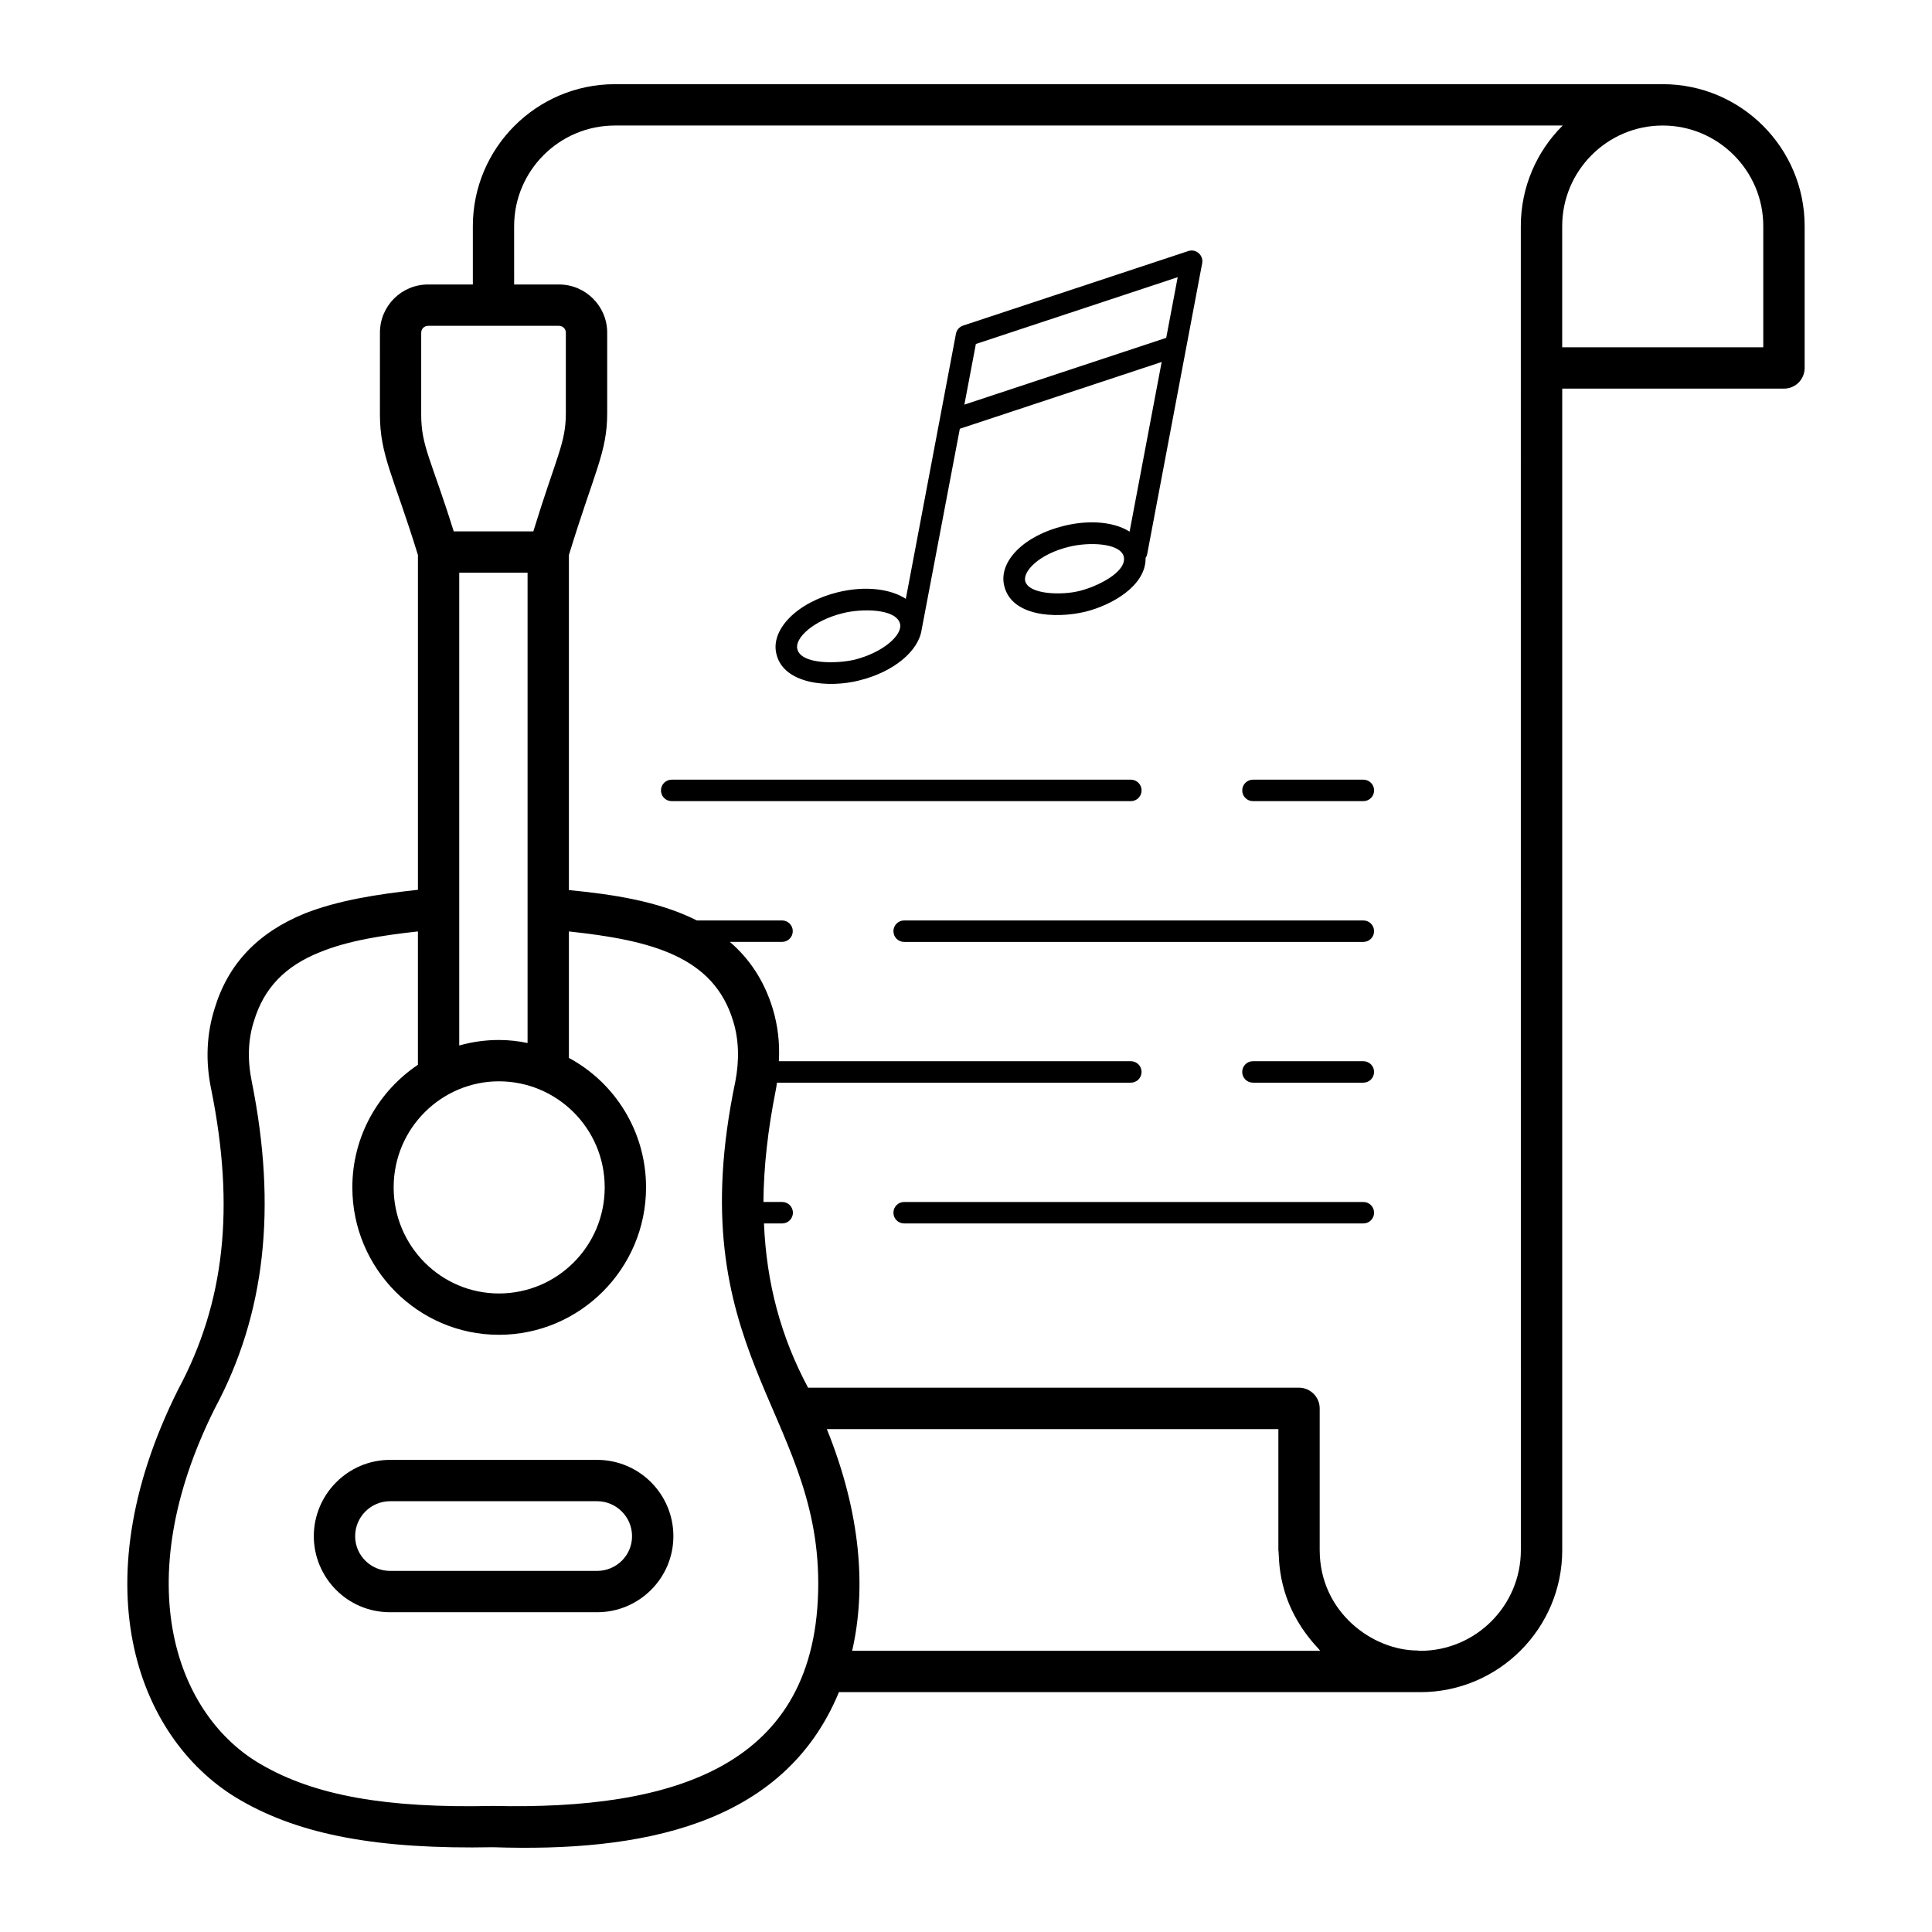 <?xml version="1.0" encoding="UTF-8"?>
<!-- Uploaded to: SVG Repo, www.svgrepo.com, Generator: SVG Repo Mixer Tools -->
<svg fill="#000000" width="800px" height="800px" version="1.1" viewBox="144 144 512 512" xmlns="http://www.w3.org/2000/svg">
 <g>
  <path d="m207.81 621.12c15.918 9.199 36.508 12.996 66.883 12.414 38.48 1.285 76.898-5.371 91.637-41.109h153.53c0.195 0.008 0.375 0.012 0.535 0.012 20.742 0 37.613-16.879 37.613-37.629v-307.82h58.766c3.066 0 5.477-2.481 5.477-5.477v-37.602c0-20.738-16.867-37.602-37.602-37.602h-0.016-277.66c-20.77 0-37.664 16.879-37.664 37.629v15.453h-11.844c-7.082 0-12.777 5.695-12.777 12.777l-0.004 21.684c0 10.855 3.648 16.375 10.074 37.238v88.715c-10.734 1.168-21.102 2.773-30.008 6.277-12.484 5.109-20.297 13.363-23.875 25.191-2.117 6.719-2.484 13.945-0.875 21.539 6.281 31.25 3.578 56.367-8.762 79.367-26.582 53.086-10.082 93.684 16.57 108.94zm162.02-39.645c3.723-16.277 2.41-36.199-6.707-58.75h119.66v32.086c0.359 1.742-0.801 14.047 10.734 26.227 0.074 0.145 0.219 0.293 0.363 0.438zm214.82-404.21c14.668 0.008 26.637 11.977 26.637 26.648v32.125l-53.289 0.004v-32.102c0-14.711 11.957-26.676 26.652-26.676zm-304.4 26.676c0-14.711 11.98-26.676 26.711-26.676h251.17c-6.863 6.789-11.098 16.281-11.098 26.648 0.004 82.402 0.008 323.51 0.012 350.9 0 14.695-11.938 26.652-26.625 26.672-0.012 0-0.023-0.008-0.039-0.008-0.219 0-0.438 0-0.656-0.074-12.02 0-25.934-10.207-25.988-26.5 0-0.027-0.004-0.051-0.004-0.074v-37.605c0-2.992-2.484-5.477-5.477-5.477h-130.11c-7.227-13.508-11.027-27.746-11.684-43.52h4.82c1.535 0 2.848-1.242 2.848-2.848 0-1.605-1.312-2.848-2.848-2.848h-4.965c0.074-9.273 1.168-19.129 3.285-29.719 0.145-0.656 0.219-1.312 0.293-1.895h93.789c1.574 0 2.844-1.27 2.844-2.844s-1.27-2.844-2.844-2.844h-93.281v-0.008c0.293-4.82-0.293-9.492-1.605-13.875-2.336-7.664-6.348-13.43-11.383-17.734h13.836c1.574 0 2.844-1.27 2.844-2.844 0-1.574-1.27-2.844-2.844-2.844h-22.582c-0.008-0.004-0.016-0.008-0.023-0.012-10.297-5.184-22.637-6.938-33.879-8.031v-88.793c6.828-22.305 10.148-27.234 10.148-37.602v-21.32c0-7.082-5.769-12.777-12.777-12.777h-11.883zm-24.625 28.23c0-1.023 0.805-1.824 1.824-1.824h34.684c1.023 0 1.824 0.805 1.824 1.824v21.32c0 7.973-2.492 11.395-8.617 31.324h-21.102c-5.945-19.051-8.617-22.508-8.617-30.957zm28.188 63.598v124.64c-2.41-0.512-4.965-0.805-7.594-0.805-3.652 0-7.156 0.512-10.516 1.461v-125.3zm-7.598 134.79c15.332 0 28.039 12.414 28.039 28.109 0 15.551-12.559 28.113-28.039 28.113-15.332 0-27.891-12.559-27.891-28.113 0-15.77 12.793-28.109 27.891-28.109zm-65.492 0.074c-1.168-5.695-1.023-11.098 0.586-16.062 2.629-8.688 8.18-14.531 17.523-18.254 7.519-3.066 16.574-4.453 25.922-5.477v35.34c-10.441 7.008-17.379 18.91-17.379 32.492 0 21.539 17.449 39.062 38.844 39.062 21.465 0 38.992-17.523 38.992-39.062 0-14.82-8.25-27.746-20.445-34.316v-33.516c21.758 2.336 38.332 6.57 43.516 23.73 1.535 4.891 1.68 10.367 0.586 16.062-14.895 71.203 21.977 87.281 21.977 132.96 0 48.75-38.469 60.094-86.16 58.996-28.402 0.656-47.316-2.773-61.406-10.953-22.344-12.777-35.633-47.824-12.34-94.41 13.363-24.895 16.5-53.152 9.785-86.594z"/>
  <path d="m371.73 324.32c9.129-2.262 15.625-7.738 16.5-13.363 1.133-5.957 9.586-50.441 10.137-53.332l53.488-17.699-8.5 44.961c-4.824-3.012-11.836-2.918-17.375-1.531-10.586 2.555-17.449 9.418-15.844 15.918 1.914 8.008 13.406 8.742 21.395 6.863 7.223-1.766 16.062-6.922 16.062-14.094v-0.172c0.207-0.309 0.355-0.664 0.43-1.055l14.566-77.051c0.191-0.992-0.164-2.004-0.918-2.668-0.758-0.672-1.816-0.891-2.766-0.562l-59.668 19.746c-0.984 0.32-1.711 1.156-1.902 2.176l-13.281 70.242c-4.164-2.695-10.871-3.496-18.02-1.746-10.734 2.629-17.891 9.855-16.281 16.355 1.879 8.031 13.863 9.098 21.977 7.012zm58.41-23.73c-4.559 1.184-13.535 1.059-14.457-2.629-0.586-2.481 3.504-7.082 11.609-9.055 5.301-1.324 13.613-1.035 14.531 2.629 0.824 4.121-7.141 7.938-11.684 9.055zm-27.523-65.43 53.484-17.699-3.039 16.07-53.488 17.699zm-35.27 71.344c4.891-1.262 14.188-1.297 15.188 2.848 0.656 2.848-4.309 7.519-12.121 9.492-4.812 1.09-14.152 1.238-15.113-2.848-0.73-2.918 4.309-7.594 12.047-9.492z"/>
  <path d="m476.05 356.31h29.258c1.574 0 2.844-1.27 2.844-2.844s-1.27-2.844-2.844-2.844h-29.258c-1.574 0-2.844 1.27-2.844 2.844-0.004 1.574 1.266 2.844 2.844 2.844z"/>
  <path d="m322.01 356.31h121.68c1.574 0 2.844-1.27 2.844-2.844s-1.27-2.844-2.844-2.844l-121.68-0.004c-1.574 0-2.844 1.27-2.844 2.844-0.004 1.578 1.266 2.848 2.844 2.848z"/>
  <path d="m505.3 387.93h-121.69c-1.574 0-2.844 1.27-2.844 2.844s1.27 2.844 2.844 2.844h121.69c1.574 0 2.844-1.27 2.844-2.844 0.004-1.574-1.266-2.844-2.844-2.844z"/>
  <path d="m505.3 425.23h-29.258c-1.574 0-2.844 1.27-2.844 2.844s1.27 2.844 2.844 2.844h29.258c1.574 0 2.844-1.27 2.844-2.844 0.004-1.574-1.266-2.844-2.844-2.844z"/>
  <path d="m505.3 462.54h-121.69c-1.574 0-2.844 1.27-2.844 2.844 0 1.574 1.27 2.844 2.844 2.844h121.69c1.574 0 2.844-1.27 2.844-2.844 0.004-1.574-1.266-2.844-2.844-2.844z"/>
  <path d="m247.39 571.26h54.836c11.172 0 20.227-9.055 20.227-20.152 0-11.172-9.055-20.227-20.227-20.227h-54.836c-11.27 0-20.227 9.219-20.227 20.227 0 10.832 8.758 20.152 20.227 20.152zm0-29.426h54.836c5.109 0 9.273 4.16 9.273 9.273 0 5.109-4.16 9.199-9.273 9.199h-54.836c-5.109 0-9.273-4.09-9.273-9.199 0-5.113 4.164-9.273 9.273-9.273z"/>
 </g>
</svg>